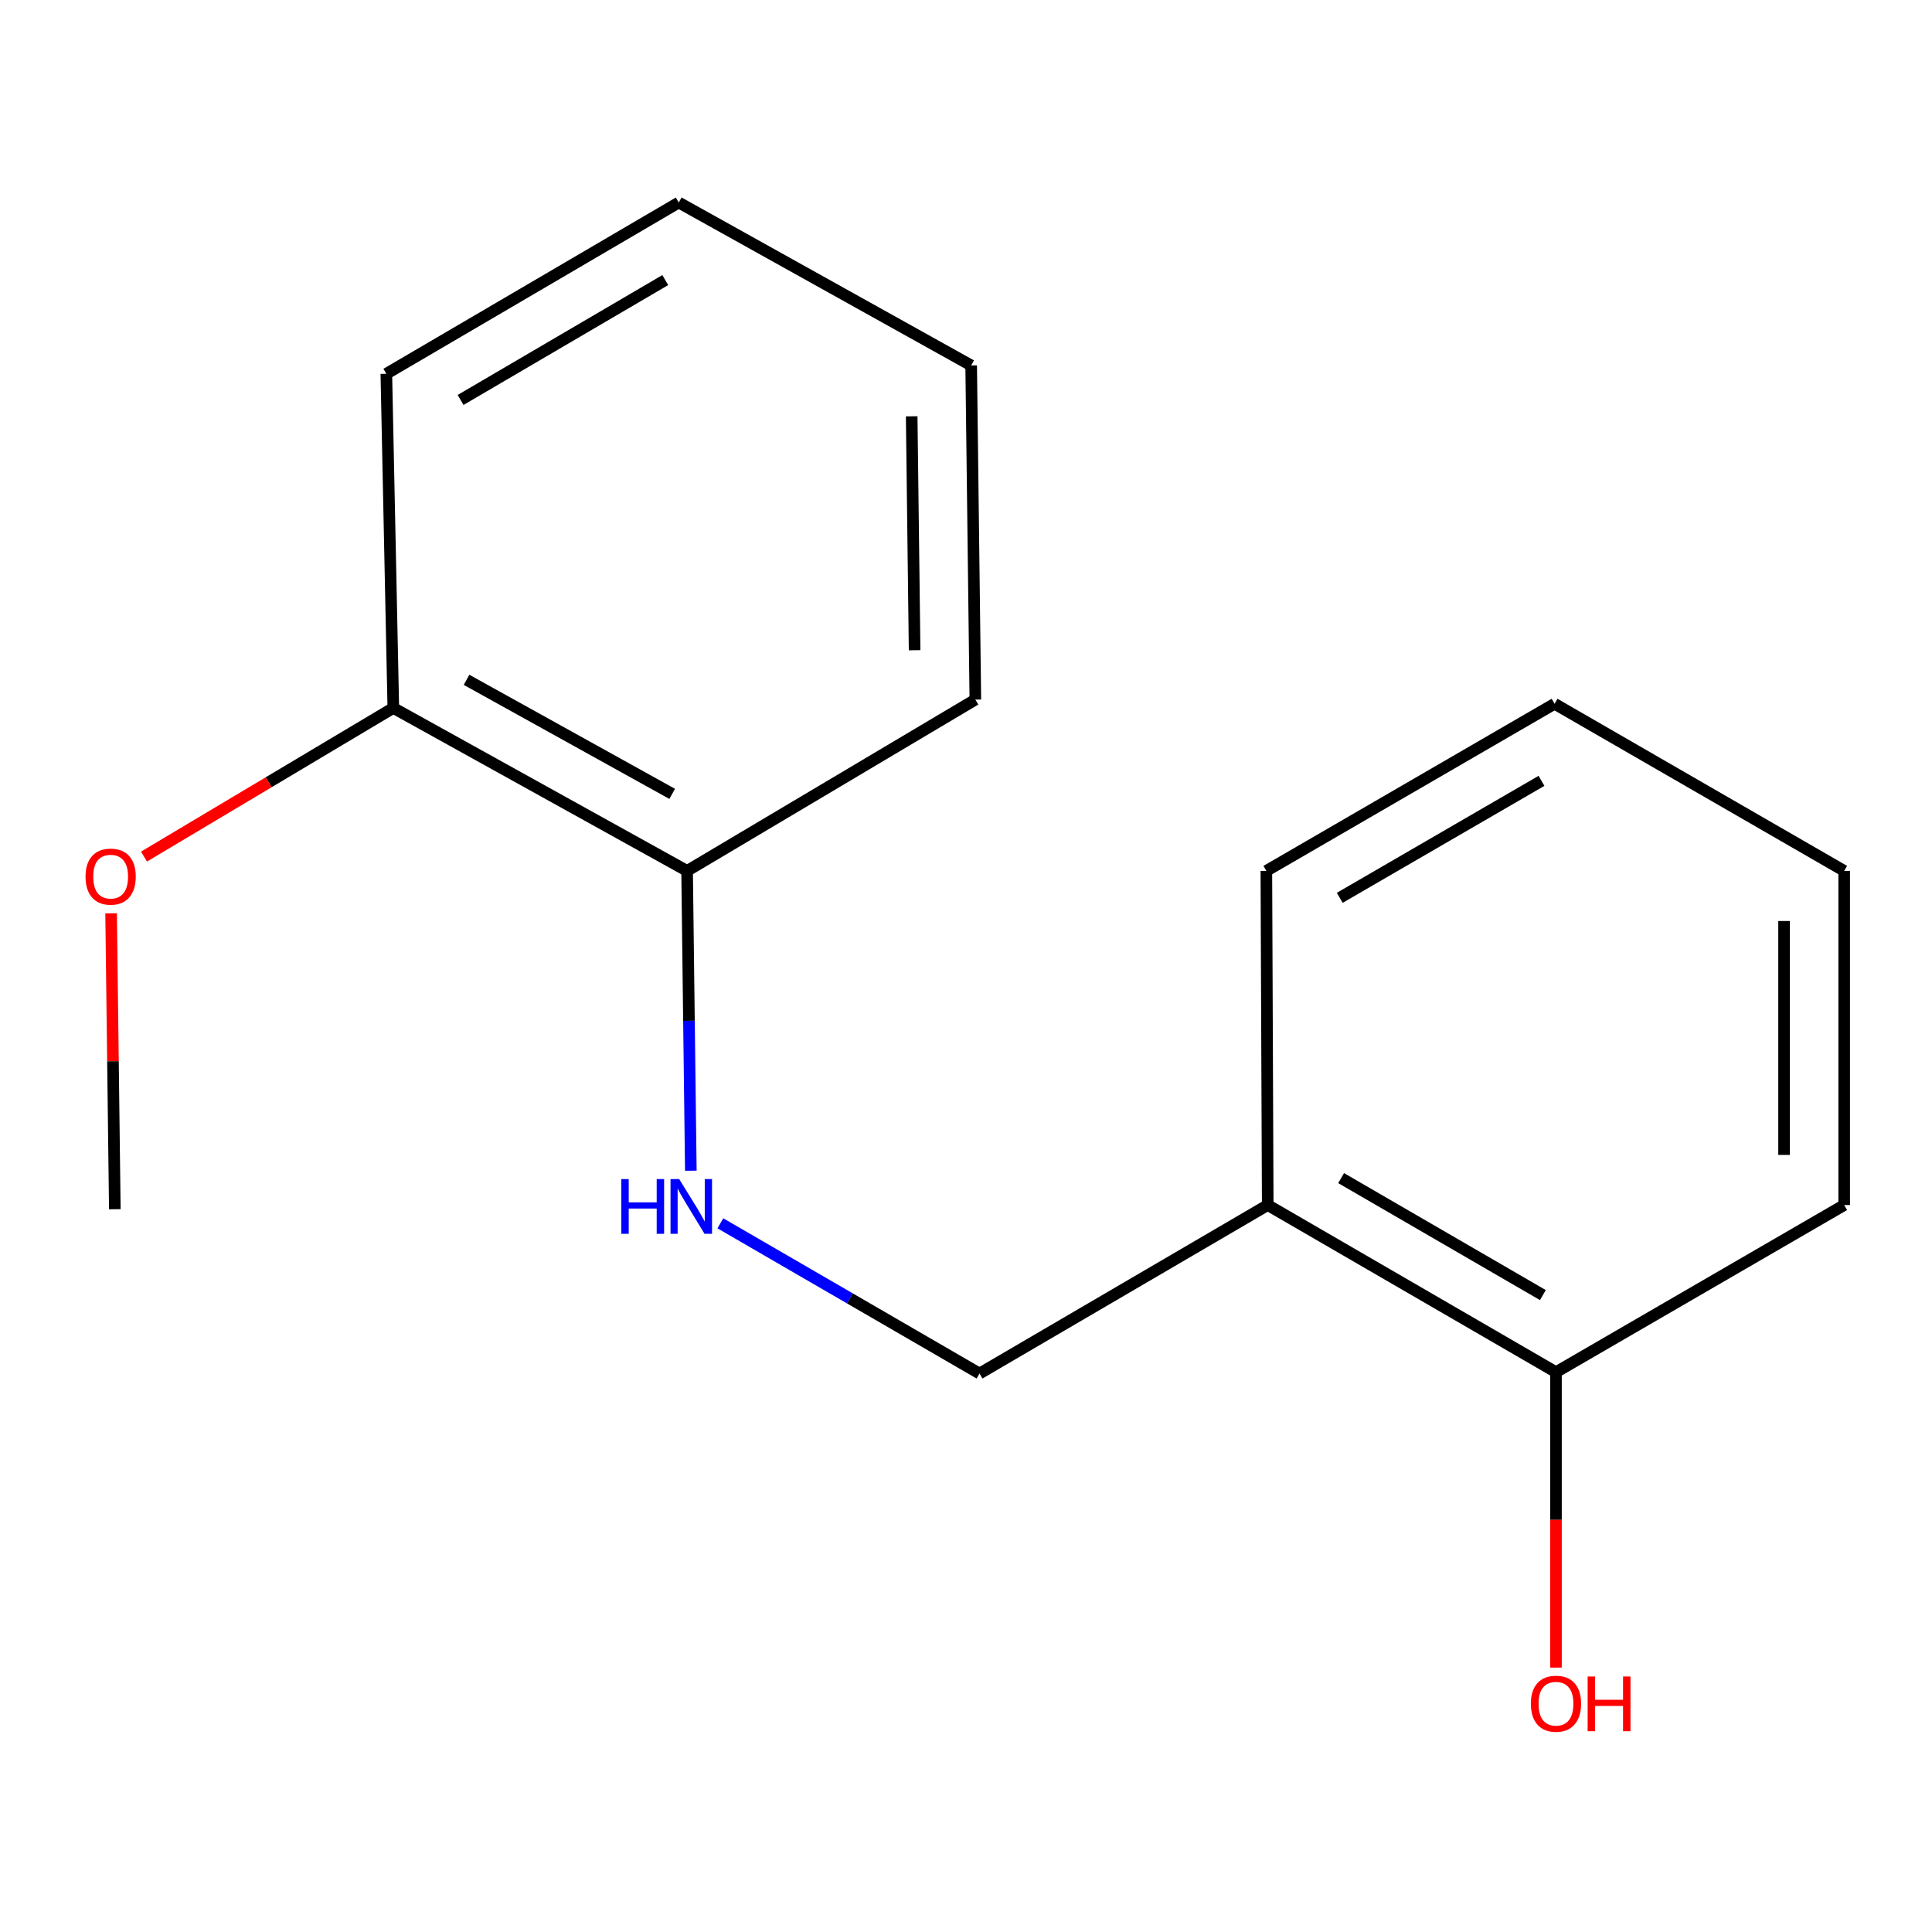 <?xml version='1.0' encoding='iso-8859-1'?>
<svg version='1.1' baseProfile='full'
              xmlns='http://www.w3.org/2000/svg'
                      xmlns:rdkit='http://www.rdkit.org/xml'
                      xmlns:xlink='http://www.w3.org/1999/xlink'
                  xml:space='preserve'
width='1000px' height='1000px' viewBox='0 0 1000 1000'>
<!-- END OF HEADER -->
<rect style='opacity:1.0;fill:#FFFFFF;stroke:none' width='1000' height='1000' x='0' y='0'> </rect>
<path class='bond-1' d='M 372.854,633.182 L 439.926,672.06' style='fill:none;fill-rule:evenodd;stroke:#0000FF;stroke-width:6px;stroke-linecap:butt;stroke-linejoin:miter;stroke-opacity:1' />
<path class='bond-1' d='M 439.926,672.06 L 506.997,710.938' style='fill:none;fill-rule:evenodd;stroke:#000000;stroke-width:6px;stroke-linecap:butt;stroke-linejoin:miter;stroke-opacity:1' />
<path class='bond-2' d='M 357.573,605.955 L 356.607,528.362' style='fill:none;fill-rule:evenodd;stroke:#0000FF;stroke-width:6px;stroke-linecap:butt;stroke-linejoin:miter;stroke-opacity:1' />
<path class='bond-2' d='M 356.607,528.362 L 355.642,450.769' style='fill:none;fill-rule:evenodd;stroke:#000000;stroke-width:6px;stroke-linecap:butt;stroke-linejoin:miter;stroke-opacity:1' />
<path class='bond-0' d='M 656.174,623.731 L 506.997,710.938' style='fill:none;fill-rule:evenodd;stroke:#000000;stroke-width:6px;stroke-linecap:butt;stroke-linejoin:miter;stroke-opacity:1' />
<path class='bond-3' d='M 656.174,623.731 L 805.368,710.23' style='fill:none;fill-rule:evenodd;stroke:#000000;stroke-width:6px;stroke-linecap:butt;stroke-linejoin:miter;stroke-opacity:1' />
<path class='bond-3' d='M 694.159,609.788 L 798.595,670.337' style='fill:none;fill-rule:evenodd;stroke:#000000;stroke-width:6px;stroke-linecap:butt;stroke-linejoin:miter;stroke-opacity:1' />
<path class='bond-7' d='M 656.174,623.731 L 655.465,450.769' style='fill:none;fill-rule:evenodd;stroke:#000000;stroke-width:6px;stroke-linecap:butt;stroke-linejoin:miter;stroke-opacity:1' />
<path class='bond-4' d='M 355.642,450.769 L 203.578,366.431' style='fill:none;fill-rule:evenodd;stroke:#000000;stroke-width:6px;stroke-linecap:butt;stroke-linejoin:miter;stroke-opacity:1' />
<path class='bond-4' d='M 347.924,410.908 L 241.479,351.872' style='fill:none;fill-rule:evenodd;stroke:#000000;stroke-width:6px;stroke-linecap:butt;stroke-linejoin:miter;stroke-opacity:1' />
<path class='bond-8' d='M 355.642,450.769 L 504.836,362.11' style='fill:none;fill-rule:evenodd;stroke:#000000;stroke-width:6px;stroke-linecap:butt;stroke-linejoin:miter;stroke-opacity:1' />
<path class='bond-5' d='M 805.368,710.23 L 805.368,786.689' style='fill:none;fill-rule:evenodd;stroke:#000000;stroke-width:6px;stroke-linecap:butt;stroke-linejoin:miter;stroke-opacity:1' />
<path class='bond-5' d='M 805.368,786.689 L 805.368,863.149' style='fill:none;fill-rule:evenodd;stroke:#FF0000;stroke-width:6px;stroke-linecap:butt;stroke-linejoin:miter;stroke-opacity:1' />
<path class='bond-9' d='M 805.368,710.23 L 954.545,623.731' style='fill:none;fill-rule:evenodd;stroke:#000000;stroke-width:6px;stroke-linecap:butt;stroke-linejoin:miter;stroke-opacity:1' />
<path class='bond-6' d='M 203.578,366.431 L 139.054,404.899' style='fill:none;fill-rule:evenodd;stroke:#000000;stroke-width:6px;stroke-linecap:butt;stroke-linejoin:miter;stroke-opacity:1' />
<path class='bond-6' d='M 139.054,404.899 L 74.529,443.367' style='fill:none;fill-rule:evenodd;stroke:#FF0000;stroke-width:6px;stroke-linecap:butt;stroke-linejoin:miter;stroke-opacity:1' />
<path class='bond-10' d='M 203.578,366.431 L 199.966,193.469' style='fill:none;fill-rule:evenodd;stroke:#000000;stroke-width:6px;stroke-linecap:butt;stroke-linejoin:miter;stroke-opacity:1' />
<path class='bond-11' d='M 57.51,472.722 L 58.471,549.307' style='fill:none;fill-rule:evenodd;stroke:#FF0000;stroke-width:6px;stroke-linecap:butt;stroke-linejoin:miter;stroke-opacity:1' />
<path class='bond-11' d='M 58.471,549.307 L 59.431,625.892' style='fill:none;fill-rule:evenodd;stroke:#000000;stroke-width:6px;stroke-linecap:butt;stroke-linejoin:miter;stroke-opacity:1' />
<path class='bond-12' d='M 655.465,450.769 L 804.642,364.27' style='fill:none;fill-rule:evenodd;stroke:#000000;stroke-width:6px;stroke-linecap:butt;stroke-linejoin:miter;stroke-opacity:1' />
<path class='bond-12' d='M 693.449,464.711 L 797.873,404.162' style='fill:none;fill-rule:evenodd;stroke:#000000;stroke-width:6px;stroke-linecap:butt;stroke-linejoin:miter;stroke-opacity:1' />
<path class='bond-13' d='M 504.836,362.11 L 502.676,189.147' style='fill:none;fill-rule:evenodd;stroke:#000000;stroke-width:6px;stroke-linecap:butt;stroke-linejoin:miter;stroke-opacity:1' />
<path class='bond-13' d='M 473.4,336.554 L 471.888,215.48' style='fill:none;fill-rule:evenodd;stroke:#000000;stroke-width:6px;stroke-linecap:butt;stroke-linejoin:miter;stroke-opacity:1' />
<path class='bond-17' d='M 954.545,623.731 L 954.545,450.769' style='fill:none;fill-rule:evenodd;stroke:#000000;stroke-width:6px;stroke-linecap:butt;stroke-linejoin:miter;stroke-opacity:1' />
<path class='bond-17' d='M 923.431,597.787 L 923.431,476.713' style='fill:none;fill-rule:evenodd;stroke:#000000;stroke-width:6px;stroke-linecap:butt;stroke-linejoin:miter;stroke-opacity:1' />
<path class='bond-16' d='M 199.966,193.469 L 351.321,104.827' style='fill:none;fill-rule:evenodd;stroke:#000000;stroke-width:6px;stroke-linecap:butt;stroke-linejoin:miter;stroke-opacity:1' />
<path class='bond-16' d='M 238.393,207.021 L 344.342,144.972' style='fill:none;fill-rule:evenodd;stroke:#000000;stroke-width:6px;stroke-linecap:butt;stroke-linejoin:miter;stroke-opacity:1' />
<path class='bond-15' d='M 804.642,364.27 L 954.545,450.769' style='fill:none;fill-rule:evenodd;stroke:#000000;stroke-width:6px;stroke-linecap:butt;stroke-linejoin:miter;stroke-opacity:1' />
<path class='bond-14' d='M 502.676,189.147 L 351.321,104.827' style='fill:none;fill-rule:evenodd;stroke:#000000;stroke-width:6px;stroke-linecap:butt;stroke-linejoin:miter;stroke-opacity:1' />
<path  class='atom-0' d='M 321.583 610.297
L 325.423 610.297
L 325.423 622.337
L 339.903 622.337
L 339.903 610.297
L 343.743 610.297
L 343.743 638.617
L 339.903 638.617
L 339.903 625.537
L 325.423 625.537
L 325.423 638.617
L 321.583 638.617
L 321.583 610.297
' fill='#0000FF'/>
<path  class='atom-0' d='M 351.543 610.297
L 360.823 625.297
Q 361.743 626.777, 363.223 629.457
Q 364.703 632.137, 364.783 632.297
L 364.783 610.297
L 368.543 610.297
L 368.543 638.617
L 364.663 638.617
L 354.703 622.217
Q 353.543 620.297, 352.303 618.097
Q 351.103 615.897, 350.743 615.217
L 350.743 638.617
L 347.063 638.617
L 347.063 610.297
L 351.543 610.297
' fill='#0000FF'/>
<path  class='atom-6' d='M 792.368 881.837
Q 792.368 875.037, 795.728 871.237
Q 799.088 867.437, 805.368 867.437
Q 811.648 867.437, 815.008 871.237
Q 818.368 875.037, 818.368 881.837
Q 818.368 888.717, 814.968 892.637
Q 811.568 896.517, 805.368 896.517
Q 799.128 896.517, 795.728 892.637
Q 792.368 888.757, 792.368 881.837
M 805.368 893.317
Q 809.688 893.317, 812.008 890.437
Q 814.368 887.517, 814.368 881.837
Q 814.368 876.277, 812.008 873.477
Q 809.688 870.637, 805.368 870.637
Q 801.048 870.637, 798.688 873.437
Q 796.368 876.237, 796.368 881.837
Q 796.368 887.557, 798.688 890.437
Q 801.048 893.317, 805.368 893.317
' fill='#FF0000'/>
<path  class='atom-6' d='M 821.768 867.757
L 825.608 867.757
L 825.608 879.797
L 840.088 879.797
L 840.088 867.757
L 843.928 867.757
L 843.928 896.077
L 840.088 896.077
L 840.088 882.997
L 825.608 882.997
L 825.608 896.077
L 821.768 896.077
L 821.768 867.757
' fill='#FF0000'/>
<path  class='atom-7' d='M 44.271 453.736
Q 44.271 446.936, 47.631 443.136
Q 50.991 439.336, 57.271 439.336
Q 63.551 439.336, 66.911 443.136
Q 70.271 446.936, 70.271 453.736
Q 70.271 460.616, 66.871 464.536
Q 63.471 468.416, 57.271 468.416
Q 51.031 468.416, 47.631 464.536
Q 44.271 460.656, 44.271 453.736
M 57.271 465.216
Q 61.591 465.216, 63.911 462.336
Q 66.271 459.416, 66.271 453.736
Q 66.271 448.176, 63.911 445.376
Q 61.591 442.536, 57.271 442.536
Q 52.951 442.536, 50.591 445.336
Q 48.271 448.136, 48.271 453.736
Q 48.271 459.456, 50.591 462.336
Q 52.951 465.216, 57.271 465.216
' fill='#FF0000'/>
</svg>

